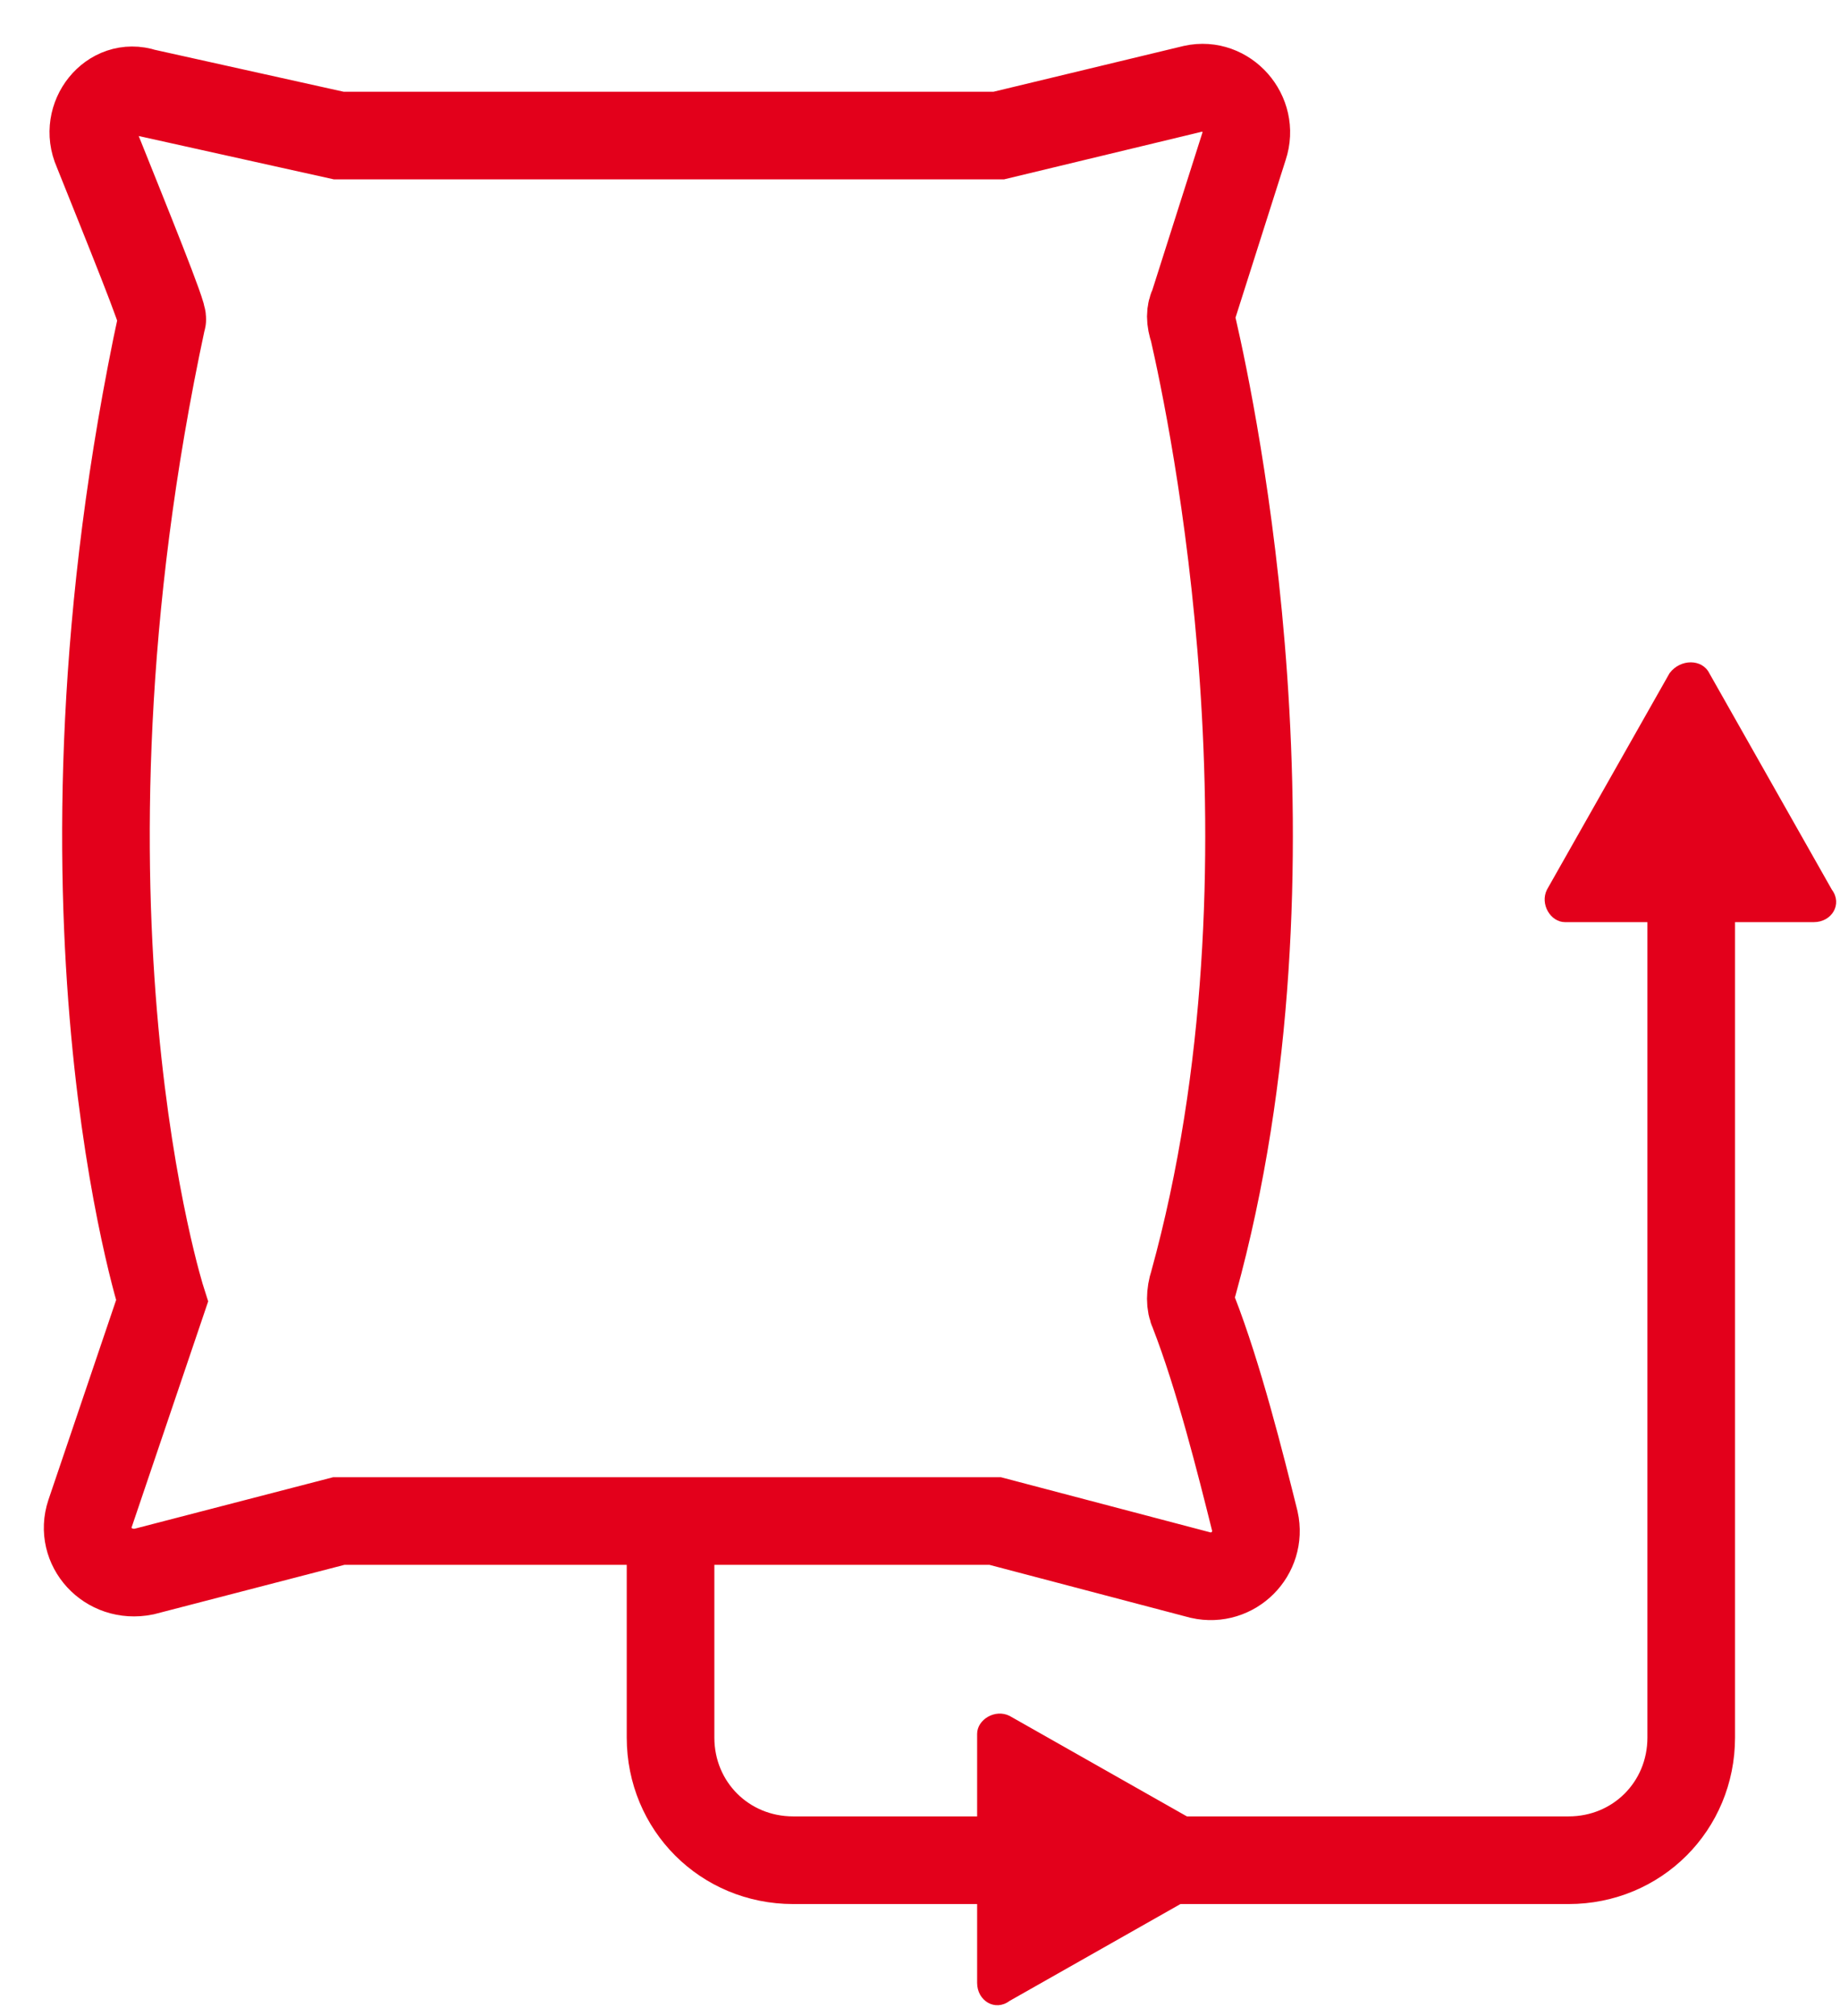 <svg width="42" height="46" viewBox="0 0 42 46" fill="none" xmlns="http://www.w3.org/2000/svg">
<path d="M15.306 34.705V39.645C15.306 41.209 16.541 42.444 18.105 42.444H35.805C37.369 42.444 38.604 41.209 38.604 39.645V18.076" stroke="#E3001B" stroke-width="2" stroke-miterlimit="10"/>
<path d="M3.699 29.684C3.699 29.684 0.818 20.71 3.699 7.292C3.781 7.292 2.876 5.069 2.217 3.423C1.888 2.682 2.547 1.859 3.287 2.106L7.733 3.093C7.815 3.093 7.897 3.093 7.98 3.093H22.551C22.633 3.093 22.715 3.093 22.798 3.093L27.243 2.023C27.984 1.859 28.643 2.599 28.396 3.34L27.243 6.963C27.161 7.127 27.161 7.292 27.243 7.539C27.655 9.35 29.878 19.723 27.243 29.272C27.161 29.519 27.161 29.766 27.243 29.931C27.82 31.412 28.314 33.388 28.643 34.705C28.807 35.446 28.149 36.105 27.408 35.94L22.716 34.705C22.633 34.705 22.551 34.705 22.469 34.705H7.98C7.897 34.705 7.815 34.705 7.733 34.705L3.287 35.858C2.464 36.022 1.806 35.282 2.053 34.541L3.699 29.684Z" stroke="#E3001B" stroke-width="2" stroke-miterlimit="10"/>
<path d="M27.984 41.95L23.045 39.151C22.716 38.986 22.304 39.233 22.304 39.562V45.242C22.304 45.654 22.716 45.901 23.045 45.654L27.984 42.855C28.314 42.608 28.314 42.114 27.984 41.95Z" fill="#E3001B"/>
<path d="M38.11 15.359L35.311 20.299C35.146 20.628 35.393 21.04 35.723 21.04H41.403C41.814 21.04 42.061 20.628 41.814 20.299L39.016 15.359C38.851 15.03 38.357 15.03 38.11 15.359Z" fill="#E3001B"/>
</svg>

